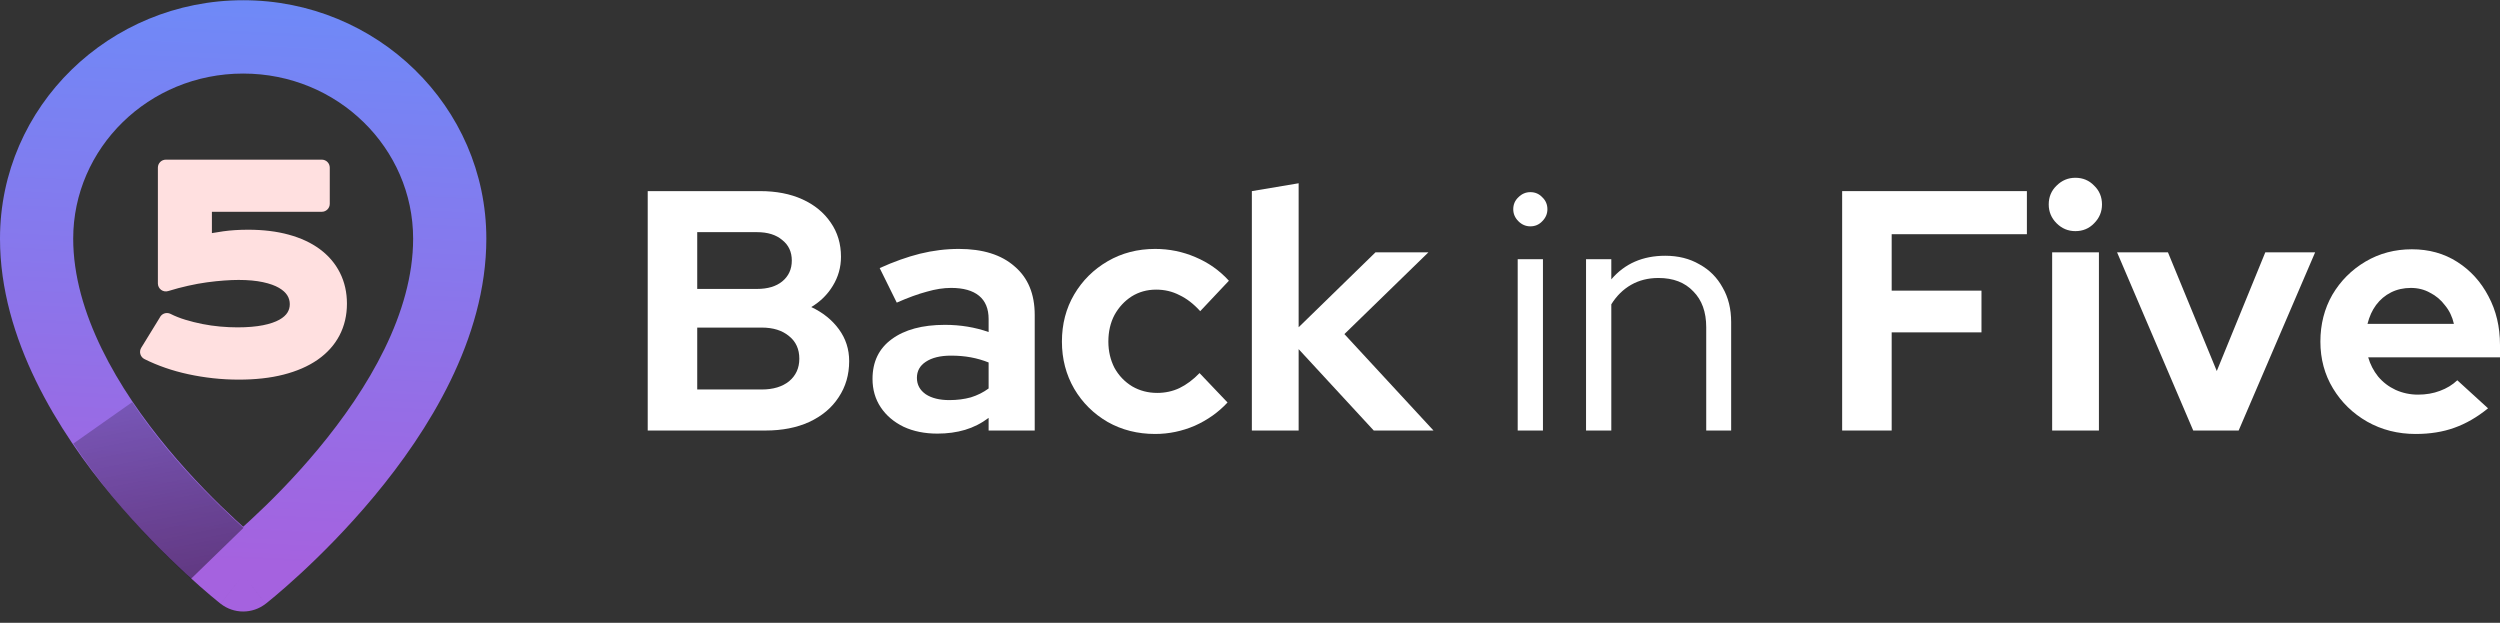 <svg xmlns="http://www.w3.org/2000/svg" width="281" height="70" viewBox="0 0 281 70" fill="none"><rect x="0" y="0" width="281" height="70" fill="#333333" stroke="none"/><path d="M18.764 36.08C19.317 36.359 19.919 36.6 20.569 36.797C21.216 36.993 21.885 37.161 22.573 37.298C23.262 37.434 23.953 37.532 24.651 37.596C25.349 37.659 26.028 37.691 26.69 37.691C27.859 37.691 28.87 37.605 29.725 37.437C30.577 37.269 31.281 37.028 31.832 36.721C32.382 36.413 32.792 36.042 33.061 35.614C33.33 35.186 33.464 34.711 33.464 34.187C33.464 33.664 33.327 33.17 33.048 32.726C32.77 32.282 32.357 31.901 31.806 31.581C31.255 31.261 30.564 31.014 29.728 30.836C28.896 30.659 27.923 30.57 26.812 30.57C26.316 30.57 25.756 30.592 25.131 30.636C24.507 30.681 23.844 30.75 23.143 30.845C22.442 30.941 21.709 31.074 20.95 31.245C20.192 31.413 19.42 31.619 18.639 31.86V18.841H36.169V22.909H22.922V27.297C23.652 27.133 24.417 26.996 25.218 26.885C26.018 26.774 26.908 26.717 27.894 26.717C29.501 26.717 30.939 26.892 32.206 27.237C33.474 27.583 34.543 28.081 35.417 28.727C36.288 29.374 36.954 30.154 37.412 31.067C37.87 31.981 38.1 33.002 38.1 34.13C38.1 35.297 37.853 36.353 37.361 37.295C36.867 38.236 36.141 39.038 35.184 39.704C34.223 40.37 33.045 40.881 31.646 41.239C30.247 41.597 28.64 41.775 26.828 41.775C25.893 41.775 24.965 41.724 24.043 41.623C23.121 41.521 22.227 41.375 21.36 41.188C20.492 41.001 19.66 40.77 18.866 40.494C18.072 40.218 17.329 39.907 16.635 39.559L18.77 36.084L18.764 36.08Z" fill="#FFE0E0"></path><path fill-rule="evenodd" clip-rule="evenodd" d="M17.746 18.841C17.746 18.346 18.147 17.945 18.641 17.945H36.171C36.665 17.945 37.066 18.346 37.066 18.841V22.909C37.066 23.404 36.665 23.805 36.171 23.805H23.818V26.202C24.236 26.126 24.662 26.058 25.097 25.998C25.944 25.88 26.876 25.821 27.896 25.821C29.566 25.821 31.084 26.002 32.443 26.373C33.797 26.742 34.972 27.282 35.95 28.007L35.952 28.008C36.927 28.732 37.688 29.618 38.213 30.665C38.739 31.715 38.996 32.876 38.996 34.13C38.996 35.427 38.721 36.628 38.154 37.711C37.587 38.793 36.758 39.701 35.695 40.44C34.63 41.179 33.347 41.728 31.869 42.107C30.382 42.488 28.698 42.67 26.83 42.67C25.863 42.67 24.901 42.618 23.947 42.513C22.995 42.408 22.071 42.258 21.174 42.064C20.273 41.87 19.405 41.629 18.575 41.34C17.748 41.053 16.969 40.727 16.236 40.359C16.012 40.247 15.845 40.045 15.776 39.803C15.708 39.562 15.743 39.303 15.875 39.089L17.951 35.71C17.955 35.7 17.96 35.69 17.965 35.68C18.185 35.239 18.72 35.058 19.162 35.277L19.167 35.28C19.172 35.282 19.177 35.285 19.181 35.287C19.683 35.539 20.233 35.759 20.83 35.939C21.448 36.127 22.089 36.288 22.749 36.419C23.405 36.549 24.066 36.643 24.734 36.704C25.406 36.765 26.058 36.795 26.692 36.795C27.82 36.795 28.771 36.712 29.555 36.558C30.344 36.402 30.953 36.187 31.398 35.938C31.847 35.687 32.133 35.412 32.306 35.137C32.482 34.857 32.572 34.548 32.572 34.187C32.572 33.827 32.479 33.499 32.293 33.202C32.106 32.905 31.811 32.619 31.359 32.356C30.913 32.096 30.318 31.877 29.545 31.712C28.789 31.551 27.88 31.465 26.814 31.465C26.343 31.465 25.805 31.486 25.196 31.53C24.593 31.573 23.95 31.64 23.265 31.733C22.591 31.824 21.884 31.953 21.149 32.119L21.145 32.12C20.412 32.282 19.664 32.482 18.904 32.716C18.633 32.8 18.338 32.75 18.109 32.581C17.881 32.412 17.746 32.144 17.746 31.86V18.841Z" fill="#FFE0E0"></path><path fill-rule="evenodd" clip-rule="evenodd" d="M0 26.823C0 11.925 12.337 0.026 27.332 0.026C42.328 0.026 54.664 11.925 54.664 26.823C54.664 38.144 48.064 48.544 42.105 55.722C39.057 59.392 36.02 62.407 33.747 64.503C32.608 65.554 31.654 66.38 30.977 66.95C30.638 67.235 30.368 67.456 30.179 67.609C30.084 67.686 30.009 67.746 29.956 67.788C29.93 67.809 29.908 67.826 29.893 67.838L29.873 67.854L29.867 67.859L29.864 67.861C29.863 67.861 29.863 67.862 27.332 64.613C24.802 67.862 24.801 67.861 24.8 67.861L24.798 67.859L24.791 67.854L24.772 67.838C24.756 67.826 24.735 67.809 24.708 67.788C24.655 67.746 24.58 67.686 24.486 67.609C24.296 67.456 24.026 67.235 23.688 66.95C23.011 66.38 22.057 65.554 20.918 64.503C18.645 62.407 15.608 59.392 12.56 55.722C6.601 48.544 0 38.144 0 26.823ZM27.332 64.613L24.802 67.862C26.289 69.024 28.375 69.024 29.863 67.862L27.332 64.613ZM27.332 59.205C27.597 58.968 27.878 58.712 28.173 58.44C30.254 56.521 33.021 53.772 35.778 50.452C41.428 43.648 46.436 35.152 46.436 26.823C46.436 16.673 37.981 8.268 27.332 8.268C16.684 8.268 8.228 16.673 8.228 26.823C8.228 35.152 13.237 43.648 18.886 50.452C21.643 53.772 24.411 56.521 26.491 58.44C26.787 58.712 27.068 58.968 27.332 59.205Z" fill="url(#paint0_linear_230_1163)"></path><path fill-rule="evenodd" clip-rule="evenodd" d="M21.465 65.063C17.998 61.92 12.824 56.775 8.238 49.862L14.857 45.204C18.916 51.322 24.158 56.42 27.368 59.33L21.465 65.063Z" fill="url(#paint1_linear_230_1163)"></path><path d="M271.52 48.778C269.524 48.778 267.707 48.317 266.07 47.394C264.459 46.471 263.179 45.228 262.233 43.665C261.285 42.102 260.812 40.346 260.812 38.399C260.812 36.451 261.26 34.695 262.155 33.132C263.077 31.569 264.317 30.326 265.878 29.403C267.439 28.48 269.179 28.019 271.098 28.019C273.017 28.019 274.719 28.493 276.202 29.442C277.686 30.39 278.851 31.671 279.695 33.286C280.565 34.9 281 36.733 281 38.783V40.167H266.185C266.415 40.962 266.787 41.679 267.298 42.32C267.835 42.96 268.487 43.46 269.256 43.819C270.048 44.178 270.893 44.357 271.788 44.357C272.685 44.357 273.503 44.216 274.246 43.934C275.013 43.652 275.665 43.255 276.202 42.743L279.656 45.895C278.429 46.894 277.162 47.625 275.857 48.086C274.578 48.547 273.132 48.778 271.52 48.778ZM266.108 36.4H275.818C275.639 35.605 275.307 34.913 274.821 34.324C274.361 33.709 273.797 33.234 273.132 32.901C272.493 32.542 271.776 32.363 270.983 32.363C270.163 32.363 269.422 32.53 268.757 32.863C268.091 33.196 267.528 33.67 267.068 34.285C266.632 34.875 266.314 35.58 266.108 36.4Z" fill="white"></path><path d="M246.52 48.394L237.96 28.365H243.679L249.166 41.704L254.618 28.365H260.22L251.623 48.394H246.52Z" fill="white"></path><path d="M230.662 48.391V28.363H235.919V48.391H230.662ZM233.271 25.979C232.453 25.979 231.749 25.684 231.16 25.095C230.571 24.505 230.277 23.801 230.277 22.981C230.277 22.135 230.571 21.43 231.16 20.866C231.749 20.277 232.453 19.982 233.271 19.982C234.115 19.982 234.818 20.277 235.382 20.866C235.97 21.43 236.264 22.135 236.264 22.981C236.264 23.801 235.97 24.505 235.382 25.095C234.818 25.684 234.115 25.979 233.271 25.979Z" fill="white"></path><path d="M207.058 48.391V21.481H227.822V26.325H212.624V32.668H222.718V37.358H212.624V48.391H207.058Z" fill="white"></path><path d="M178.271 48.391V29.131H181.111V31.399C182.621 29.631 184.642 28.747 187.175 28.747C188.634 28.747 189.912 29.067 191.013 29.708C192.139 30.323 193.009 31.194 193.622 32.322C194.263 33.424 194.582 34.718 194.582 36.205V48.391H191.78V36.781C191.78 35.064 191.294 33.718 190.321 32.745C189.375 31.745 188.071 31.245 186.408 31.245C185.256 31.245 184.233 31.502 183.337 32.014C182.442 32.527 181.699 33.257 181.111 34.205V48.391H178.271Z" fill="white"></path><path d="M170.589 48.391V29.131H173.428V48.391H170.589ZM172.009 25.441C171.498 25.441 171.049 25.249 170.666 24.864C170.282 24.48 170.09 24.031 170.09 23.519C170.09 22.981 170.282 22.532 170.666 22.173C171.049 21.789 171.498 21.597 172.009 21.597C172.546 21.597 172.994 21.789 173.353 22.173C173.736 22.532 173.928 22.981 173.928 23.519C173.928 24.031 173.736 24.48 173.353 24.864C172.994 25.249 172.546 25.441 172.009 25.441Z" fill="white"></path><path d="M140.709 48.393V21.483L145.967 20.599V36.783L154.603 28.364H160.552L151.11 37.552L161.127 48.393H154.411L145.967 39.243V48.393H140.709Z" fill="white"></path><path d="M129.838 48.777C127.868 48.777 126.09 48.328 124.503 47.431C122.917 46.508 121.663 45.265 120.742 43.702C119.821 42.113 119.36 40.345 119.36 38.397C119.36 36.424 119.821 34.655 120.742 33.092C121.663 31.529 122.917 30.286 124.503 29.363C126.09 28.44 127.868 27.979 129.838 27.979C131.425 27.979 132.934 28.287 134.367 28.902C135.825 29.517 137.079 30.401 138.128 31.554L134.904 34.976C134.162 34.156 133.382 33.553 132.563 33.169C131.77 32.759 130.9 32.554 129.953 32.554C128.93 32.554 128.009 32.81 127.19 33.323C126.397 33.835 125.757 34.527 125.271 35.398C124.81 36.27 124.58 37.269 124.58 38.397C124.58 39.473 124.81 40.46 125.271 41.357C125.757 42.228 126.422 42.92 127.267 43.433C128.111 43.92 129.045 44.163 130.068 44.163C130.964 44.163 131.796 43.984 132.563 43.625C133.356 43.241 134.111 42.677 134.828 41.934L137.975 45.24C136.951 46.342 135.723 47.213 134.29 47.854C132.857 48.469 131.373 48.777 129.838 48.777Z" fill="white"></path><path d="M105.364 48.738C103.931 48.738 102.664 48.482 101.564 47.969C100.464 47.431 99.606 46.701 98.993 45.778C98.378 44.855 98.071 43.792 98.071 42.587C98.071 40.665 98.788 39.179 100.221 38.128C101.679 37.051 103.675 36.513 106.208 36.513C107.948 36.513 109.585 36.782 111.121 37.321V35.86C111.121 34.706 110.762 33.835 110.046 33.246C109.329 32.656 108.28 32.361 106.899 32.361C106.054 32.361 105.146 32.502 104.174 32.784C103.202 33.041 102.076 33.451 100.796 34.015L98.877 30.132C100.464 29.414 101.973 28.876 103.406 28.517C104.865 28.158 106.323 27.979 107.782 27.979C110.468 27.979 112.553 28.633 114.037 29.94C115.547 31.221 116.302 33.041 116.302 35.398V48.392H111.121V46.97C110.302 47.585 109.419 48.033 108.472 48.315C107.526 48.597 106.489 48.738 105.364 48.738ZM103.061 42.472C103.061 43.241 103.393 43.856 104.059 44.317C104.724 44.753 105.607 44.971 106.707 44.971C107.577 44.971 108.383 44.868 109.125 44.663C109.867 44.432 110.532 44.099 111.121 43.664V40.742C110.481 40.486 109.816 40.294 109.125 40.165C108.434 40.037 107.692 39.973 106.899 39.973C105.696 39.973 104.749 40.204 104.059 40.665C103.393 41.101 103.061 41.703 103.061 42.472Z" fill="white"></path><path d="M72.803 48.391V21.481H85.43C87.246 21.481 88.833 21.788 90.189 22.404C91.545 23.019 92.607 23.89 93.374 25.018C94.142 26.12 94.526 27.401 94.526 28.862C94.526 30.041 94.219 31.13 93.605 32.13C93.016 33.104 92.21 33.898 91.187 34.513C92.492 35.128 93.528 35.961 94.296 37.012C95.063 38.063 95.447 39.254 95.447 40.587C95.447 42.125 95.05 43.483 94.257 44.662C93.49 45.841 92.389 46.764 90.957 47.43C89.549 48.071 87.912 48.391 86.044 48.391H72.803ZM78.368 32.476H85.084C86.287 32.476 87.234 32.194 87.924 31.63C88.641 31.041 88.999 30.259 88.999 29.285C88.999 28.311 88.641 27.542 87.924 26.978C87.234 26.389 86.287 26.094 85.084 26.094H78.368V32.476ZM78.368 43.778H85.622C86.901 43.778 87.924 43.47 88.692 42.855C89.46 42.214 89.844 41.369 89.844 40.318C89.844 39.242 89.46 38.396 88.692 37.781C87.924 37.14 86.901 36.82 85.622 36.82H78.368V43.778Z" fill="white"></path><defs><linearGradient id="paint0_linear_230_1163" x1="225.146" y1="5.727" x2="221.968" y2="72.605" gradientUnits="userSpaceOnUse"><stop stop-color="#6B8CF9"></stop><stop offset="1" stop-color="#A562DF"></stop></linearGradient><linearGradient id="paint1_linear_230_1163" x1="239.529" y1="58.966" x2="223.862" y2="-17.963" gradientUnits="userSpaceOnUse"><stop stop-opacity="0.8"></stop><stop offset="1" stop-opacity="0"></stop></linearGradient></defs></svg>